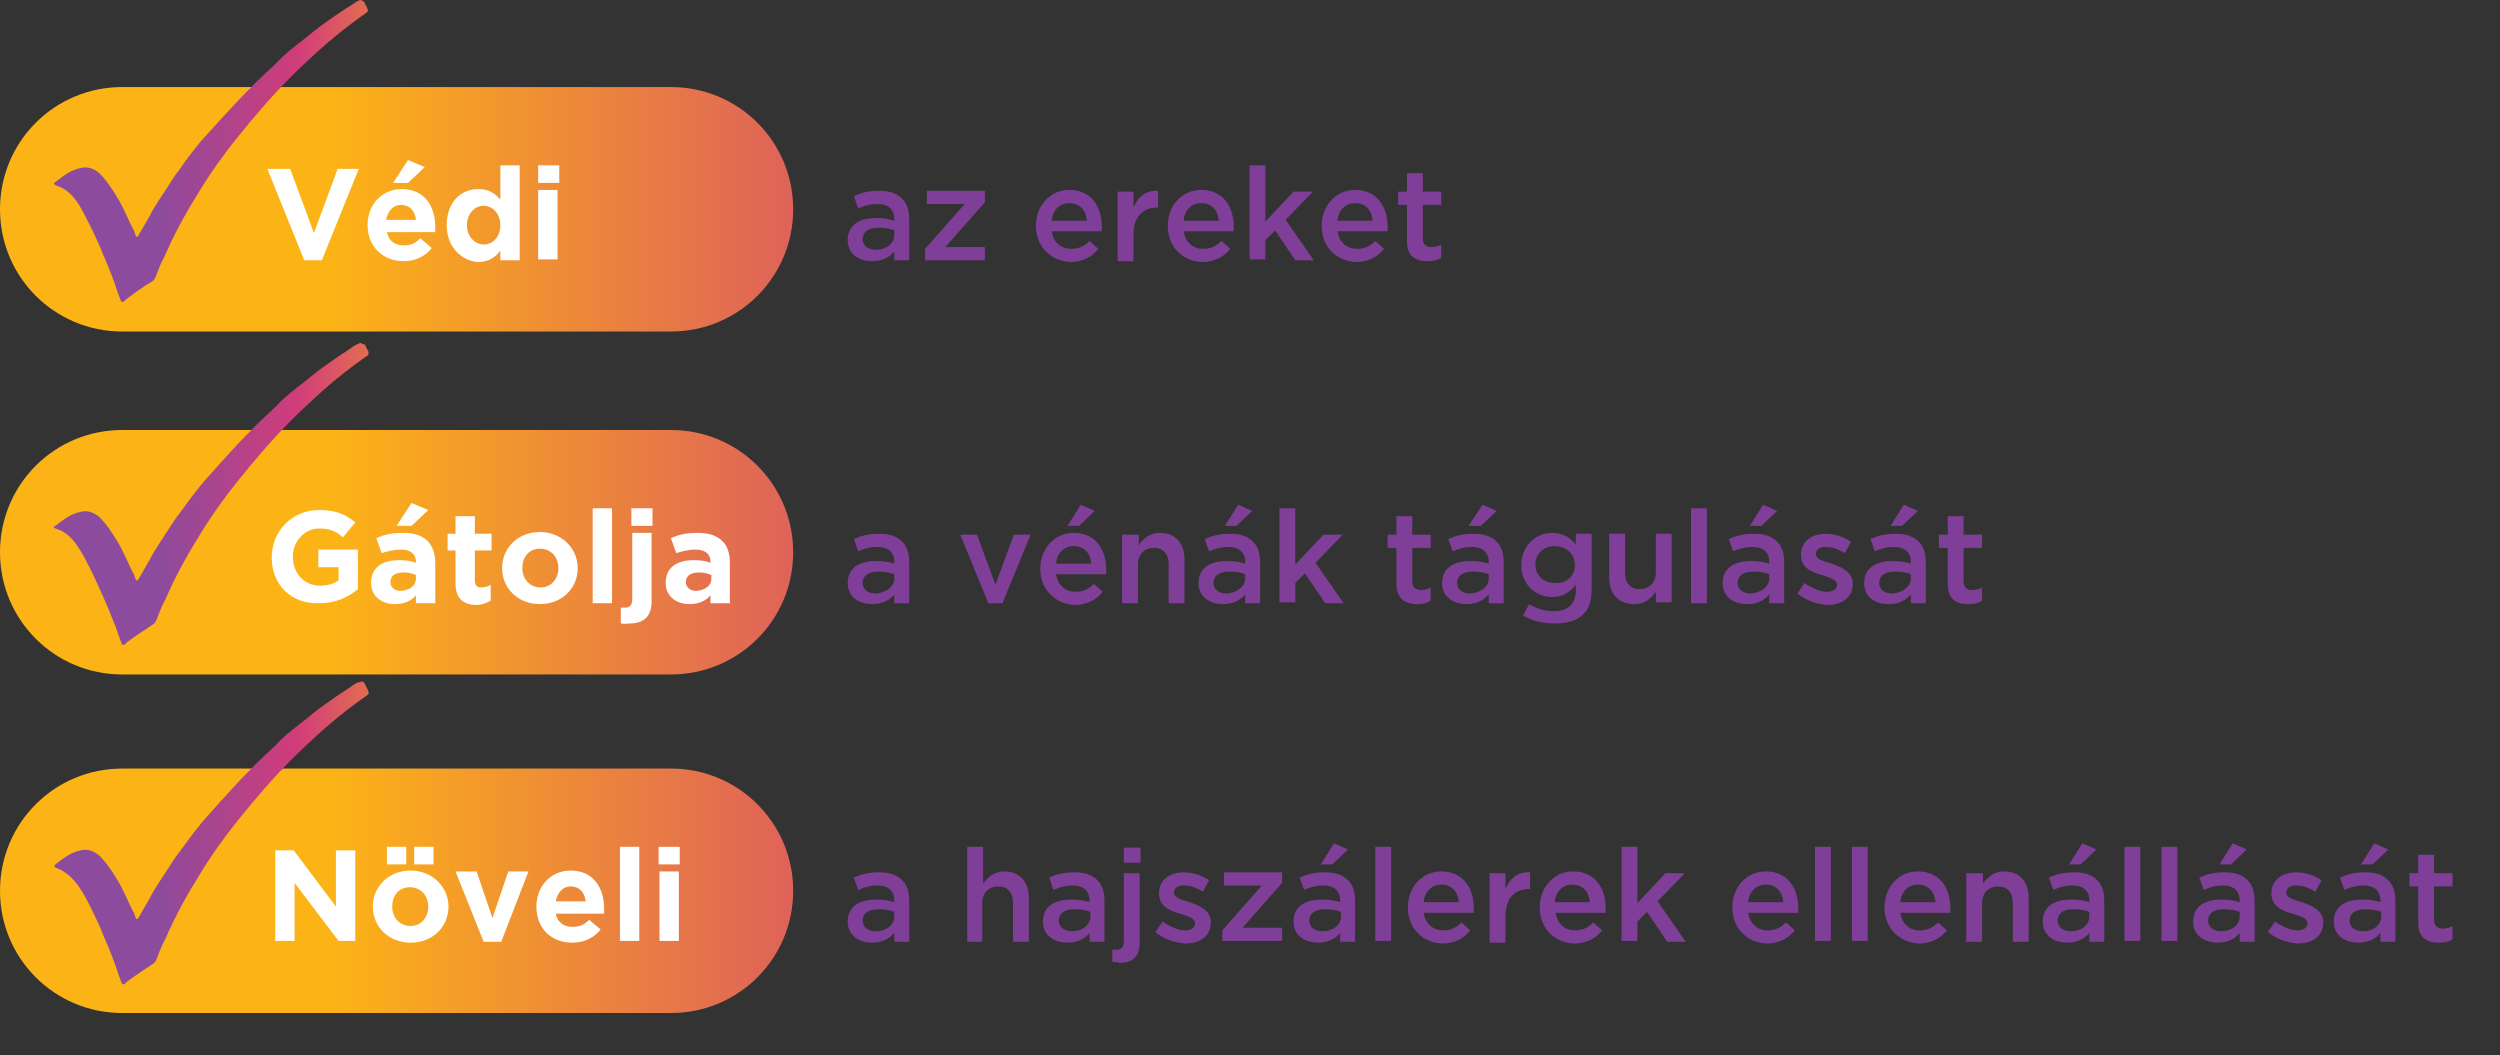 <?xml version="1.0" encoding="UTF-8"?> <svg xmlns="http://www.w3.org/2000/svg" xmlns:xlink="http://www.w3.org/1999/xlink" version="1.1" id="Layer_1" x="0px" y="0px" width="284.3px" height="120px" viewBox="0 0 284.3 120" style="enable-background:new 0 0 284.3 120;" xml:space="preserve"><rect x="0" y="0" width="284.3" height="120" fill="#333333" stroke="none"/> <style type="text/css"> .st0{clip-path:url(#SVGID_00000156583549347192550340000000787457966501819582_);fill:url(#SVGID_00000078765395968744133420000001875895433683937423_);} .st1{clip-path:url(#SVGID_00000103249463866459639850000017799177240326201225_);fill:url(#SVGID_00000141422577079248176070000001103223418922885784_);} .st2{clip-path:url(#SVGID_00000158739359348813813300000013562127846248634496_);fill:url(#SVGID_00000112626348531612026920000011432829414302631085_);} .st3{fill:#FFFFFF;} .st4{fill:none;} .st5{fill:#7F3F98;} .st6{clip-path:url(#SVGID_00000052102070580361104300000017584951632108807810_);fill:url(#SVGID_00000120531448404294384480000007155601443941234103_);} .st7{clip-path:url(#SVGID_00000044896170556543851060000005081779284692706978_);fill:url(#SVGID_00000094601636538620923910000000897988499442987394_);} .st8{clip-path:url(#SVGID_00000071536162373563953560000016841052252637707447_);fill:url(#SVGID_00000068639595537688230080000011872544527084614057_);} </style> <g> <defs> <path id="SVGID_1_" d="M13.9,9.9C6.2,9.9,0,16.1,0,23.8c0,7.7,6.2,13.9,13.9,13.9h62.4c7.7,0,13.9-6.2,13.9-13.9 c0-7.7-6.2-13.9-13.9-13.9H13.9z"></path> </defs> <clipPath id="SVGID_00000117668888756583317550000008059129816846704012_"> <use xlink:href="#SVGID_1_" style="overflow:visible;"></use> </clipPath> <linearGradient id="SVGID_00000178187927840101358000000011182596321099791758_" gradientUnits="userSpaceOnUse" x1="-154.318" y1="478.853" x2="-153.318" y2="478.853" gradientTransform="matrix(141.009 0 0 141.009 21798.227 -67498.672)"> <stop offset="0" style="stop-color:#FCB316"></stop> <stop offset="0.549" style="stop-color:#D13C79"></stop> <stop offset="1" style="stop-color:#8C4B9D"></stop> </linearGradient> <rect x="0" y="9.9" style="clip-path:url(#SVGID_00000117668888756583317550000008059129816846704012_);fill:url(#SVGID_00000178187927840101358000000011182596321099791758_);" width="90.3" height="27.9"></rect> </g> <g> <defs> <path id="SVGID_00000040571140541124009510000018359928211123788422_" d="M13.9,48.9C6.2,48.9,0,55.1,0,62.8 c0,7.7,6.2,13.9,13.9,13.9h62.4c7.7,0,13.9-6.2,13.9-13.9c0-7.7-6.2-13.9-13.9-13.9H13.9z"></path> </defs> <clipPath id="SVGID_00000112618019348179974310000015519897251445693835_"> <use xlink:href="#SVGID_00000040571140541124009510000018359928211123788422_" style="overflow:visible;"></use> </clipPath> <linearGradient id="SVGID_00000038385221689540488620000003851461356574658236_" gradientUnits="userSpaceOnUse" x1="-154.318" y1="478.853" x2="-153.318" y2="478.853" gradientTransform="matrix(141.009 0 0 141.009 21798.227 -67459.664)"> <stop offset="0" style="stop-color:#FCB316"></stop> <stop offset="0.549" style="stop-color:#D13C79"></stop> <stop offset="1" style="stop-color:#8C4B9D"></stop> </linearGradient> <rect x="0" y="48.9" style="clip-path:url(#SVGID_00000112618019348179974310000015519897251445693835_);fill:url(#SVGID_00000038385221689540488620000003851461356574658236_);" width="90.3" height="27.9"></rect> </g> <g> <defs> <path id="SVGID_00000098184841141908682930000006890398352072458396_" d="M13.9,87.4C6.2,87.4,0,93.6,0,101.3 c0,7.7,6.2,13.9,13.9,13.9h62.4c7.7,0,13.9-6.2,13.9-13.9c0-7.7-6.2-13.9-13.9-13.9H13.9z"></path> </defs> <clipPath id="SVGID_00000000912172606357024720000012073034539667405244_"> <use xlink:href="#SVGID_00000098184841141908682930000006890398352072458396_" style="overflow:visible;"></use> </clipPath> <linearGradient id="SVGID_00000063591655748995495860000002566430203466418356_" gradientUnits="userSpaceOnUse" x1="-154.318" y1="478.853" x2="-153.318" y2="478.853" gradientTransform="matrix(141.009 0 0 141.009 21798.227 -67421.164)"> <stop offset="0" style="stop-color:#FCB316"></stop> <stop offset="0.549" style="stop-color:#D13C79"></stop> <stop offset="1" style="stop-color:#8C4B9D"></stop> </linearGradient> <rect x="0" y="87.4" style="clip-path:url(#SVGID_00000000912172606357024720000012073034539667405244_);fill:url(#SVGID_00000063591655748995495860000002566430203466418356_);" width="90.3" height="27.9"></rect> </g> <g> <path class="st3" d="M30.4,19.2H33l2.7,7.3l2.7-7.3h2.4l-4.2,10.4h-2L30.4,19.2z"></path> <path class="st3" d="M41.8,25.6L41.8,25.6c0-2.3,1.6-4.1,3.9-4.1c2.6,0,3.8,2,3.8,4.3c0,0.2,0,0.4,0,0.6H44c0.2,1,0.9,1.5,1.9,1.5 c0.8,0,1.3-0.2,1.9-0.8l1.3,1.1c-0.7,0.9-1.8,1.5-3.2,1.5C43.5,29.7,41.8,28,41.8,25.6z M47.3,25c-0.1-1-0.7-1.7-1.7-1.7 c-0.9,0-1.5,0.7-1.7,1.7H47.3z M46.4,18.2l1.9,0.8l-1.9,1.8h-1.7L46.4,18.2z"></path> <path class="st3" d="M50.8,25.6L50.8,25.6c0-2.7,1.7-4.1,3.6-4.1c1.2,0,1.9,0.5,2.5,1.2v-3.9h2.2v10.8h-2.2v-1.1 c-0.5,0.7-1.3,1.3-2.5,1.3C52.6,29.7,50.8,28.2,50.8,25.6z M56.9,25.6L56.9,25.6c0-1.3-0.9-2.2-1.9-2.2c-1,0-1.9,0.9-1.9,2.2v0 c0,1.3,0.9,2.2,1.9,2.2C56.1,27.8,56.9,26.9,56.9,25.6z"></path> <path class="st3" d="M61.2,18.8h2.4v2h-2.4V18.8z M61.2,21.6h2.2v7.9h-2.2V21.6z"></path> </g> <g> <path class="st3" d="M30.9,63.4L30.9,63.4c0-3,2.3-5.4,5.4-5.4c1.9,0,3,0.5,4.1,1.4l-1.4,1.7c-0.8-0.7-1.5-1-2.7-1 c-1.7,0-3,1.5-3,3.2v0c0,1.9,1.3,3.3,3.1,3.3c0.8,0,1.6-0.2,2.1-0.6v-1.5h-2.3v-2h4.5v4.5c-1.1,0.9-2.5,1.6-4.4,1.6 C33.1,68.7,30.9,66.5,30.9,63.4z"></path> <path class="st3" d="M42.2,66.3L42.2,66.3c0-1.8,1.3-2.6,3.2-2.6c0.8,0,1.4,0.1,1.9,0.3v-0.1c0-0.9-0.6-1.4-1.7-1.4 c-0.9,0-1.5,0.2-2.2,0.4l-0.6-1.7c0.9-0.4,1.7-0.6,3.1-0.6c1.2,0,2.1,0.3,2.7,0.9c0.6,0.6,0.9,1.5,0.9,2.5v4.6h-2.2v-0.9 c-0.5,0.6-1.3,1-2.4,1C43.4,68.7,42.2,67.8,42.2,66.3z M47.3,65.8v-0.4c-0.4-0.2-0.9-0.3-1.4-0.3c-1,0-1.5,0.4-1.5,1.1v0 c0,0.6,0.5,1,1.2,1C46.6,67.1,47.3,66.6,47.3,65.8z M46.8,57.2l1.9,0.8l-1.9,1.8h-1.7L46.8,57.2z"></path> <path class="st3" d="M51.8,66.3v-3.7h-0.9v-1.9h0.9v-2H54v2h1.9v1.9H54v3.4c0,0.5,0.2,0.8,0.7,0.8c0.4,0,0.8-0.1,1.1-0.3v1.8 c-0.5,0.3-1,0.5-1.8,0.5C52.7,68.7,51.8,68.1,51.8,66.3z"></path> <path class="st3" d="M57.1,64.6L57.1,64.6c0-2.3,1.8-4.1,4.3-4.1c2.4,0,4.3,1.8,4.3,4.1v0c0,2.3-1.8,4.1-4.3,4.1 C58.9,68.7,57.1,66.9,57.1,64.6z M63.5,64.6L63.5,64.6c0-1.2-0.8-2.2-2.1-2.2c-1.3,0-2,1-2,2.2v0c0,1.2,0.8,2.2,2.1,2.2 C62.7,66.8,63.5,65.8,63.5,64.6z"></path> <path class="st3" d="M67.4,57.8h2.2v10.8h-2.2V57.8z"></path> <path class="st3" d="M70.6,70.9v-1.8c0.2,0,0.3,0,0.5,0c0.5,0,0.8-0.3,0.8-0.9v-7.6h2.2v7.8c0,1.7-0.9,2.5-2.5,2.5 C71.1,71,70.9,70.9,70.6,70.9z M71.8,57.8h2.4v2h-2.4V57.8z"></path> <path class="st3" d="M75.7,66.3L75.7,66.3c0-1.8,1.3-2.6,3.2-2.6c0.8,0,1.4,0.1,1.9,0.3v-0.1c0-0.9-0.6-1.4-1.7-1.4 c-0.9,0-1.5,0.2-2.2,0.4l-0.6-1.7c0.9-0.4,1.7-0.6,3.1-0.6c1.2,0,2.1,0.3,2.7,0.9C82.7,62,83,62.9,83,64v4.6h-2.2v-0.9 c-0.5,0.6-1.3,1-2.4,1C76.9,68.7,75.7,67.8,75.7,66.3z M80.9,65.8v-0.4c-0.4-0.2-0.9-0.3-1.4-0.3c-1,0-1.5,0.4-1.5,1.1v0 c0,0.6,0.5,1,1.2,1C80.2,67.1,80.9,66.6,80.9,65.8z"></path> </g> <g> <path class="st3" d="M31.3,96.7h2.1l4.8,6.4v-6.4h2.2V107h-1.9l-5-6.6v6.6h-2.2V96.7z"></path> <path class="st3" d="M42.4,103.1L42.4,103.1c0-2.3,1.8-4.1,4.3-4.1c2.4,0,4.3,1.8,4.3,4.1v0c0,2.3-1.8,4.1-4.3,4.1 C44.2,107.2,42.4,105.4,42.4,103.1z M44,96.3h2.2v2H44V96.3z M48.7,103.1L48.7,103.1c0-1.2-0.8-2.2-2.1-2.2c-1.3,0-2,1-2,2.2v0 c0,1.2,0.8,2.2,2.1,2.2C47.9,105.3,48.7,104.3,48.7,103.1z M47.1,96.3h2.2v2h-2.2V96.3z"></path> <path class="st3" d="M51.8,99.1h2.4l1.8,5.3l1.8-5.3h2.3l-3.1,8h-2L51.8,99.1z"></path> <path class="st3" d="M61,103.1L61,103.1c0-2.3,1.6-4.1,3.9-4.1c2.6,0,3.8,2,3.8,4.3c0,0.2,0,0.4,0,0.6h-5.5c0.2,1,0.9,1.5,1.9,1.5 c0.8,0,1.3-0.2,1.9-0.8l1.3,1.1c-0.7,0.9-1.8,1.5-3.2,1.5C62.7,107.2,61,105.6,61,103.1z M66.6,102.5c-0.1-1-0.7-1.7-1.7-1.7 c-0.9,0-1.5,0.7-1.7,1.7H66.6z"></path> <path class="st3" d="M70.5,96.3h2.2V107h-2.2V96.3z"></path> <path class="st3" d="M74.9,96.3h2.4v2h-2.4V96.3z M75,99.1h2.2v7.9H75V99.1z"></path> </g> <rect class="st4" width="284.3" height="120"></rect> <g> <path class="st5" d="M96.4,27.3L96.4,27.3c0-1.7,1.3-2.5,3.2-2.5c0.9,0,1.5,0.1,2.1,0.3v-0.2c0-1.1-0.7-1.7-1.9-1.7 c-0.9,0-1.5,0.2-2.2,0.5l-0.5-1.4c0.9-0.4,1.7-0.6,2.9-0.6c1.2,0,2,0.3,2.6,0.9c0.6,0.6,0.8,1.4,0.8,2.4v4.6h-1.7v-1 c-0.5,0.6-1.3,1.1-2.5,1.1C97.7,29.7,96.4,28.9,96.4,27.3z M101.7,26.7v-0.5c-0.5-0.2-1.1-0.3-1.8-0.3c-1.2,0-1.8,0.5-1.8,1.3v0 c0,0.8,0.7,1.2,1.5,1.2C100.8,28.4,101.7,27.7,101.7,26.7z"></path> <path class="st5" d="M105.2,28.3l4.5-5.1h-4.3v-1.5h6.6V23l-4.5,5.1h4.5v1.5h-6.8V28.3z"></path> <path class="st5" d="M117.8,25.7L117.8,25.7c0-2.3,1.6-4.1,3.8-4.1c2.5,0,3.7,1.9,3.7,4.2c0,0.2,0,0.3,0,0.5h-5.7 c0.2,1.3,1.1,2,2.2,2c0.9,0,1.5-0.3,2.1-0.9l1,0.9c-0.7,0.9-1.8,1.5-3.2,1.5C119.6,29.7,117.8,28.1,117.8,25.7z M123.6,25.1 c-0.1-1.2-0.8-2-2-2c-1.1,0-1.9,0.8-2,2H123.6z"></path> <path class="st5" d="M127.1,21.8h1.8v1.8c0.5-1.2,1.4-2,2.8-1.9v1.9h-0.1c-1.6,0-2.7,1-2.7,3.1v3h-1.8V21.8z"></path> <path class="st5" d="M132.8,25.7L132.8,25.7c0-2.3,1.6-4.1,3.8-4.1c2.5,0,3.7,1.9,3.7,4.2c0,0.2,0,0.3,0,0.5h-5.7 c0.2,1.3,1.1,2,2.2,2c0.9,0,1.5-0.3,2.1-0.9l1,0.9c-0.7,0.9-1.8,1.5-3.2,1.5C134.5,29.7,132.8,28.1,132.8,25.7z M138.6,25.1 c-0.1-1.2-0.8-2-2-2c-1.1,0-1.9,0.8-2,2H138.6z"></path> <path class="st5" d="M142.1,18.8h1.8v6.4l3.2-3.4h2.2l-3.1,3.2l3.2,4.6h-2.1l-2.3-3.4l-1.1,1.1v2.2h-1.8V18.8z"></path> <path class="st5" d="M150.3,25.7L150.3,25.7c0-2.3,1.6-4.1,3.8-4.1c2.5,0,3.7,1.9,3.7,4.2c0,0.2,0,0.3,0,0.5h-5.7 c0.2,1.3,1.1,2,2.2,2c0.9,0,1.5-0.3,2.1-0.9l1,0.9c-0.7,0.9-1.8,1.5-3.2,1.5C152,29.7,150.3,28.1,150.3,25.7z M156.1,25.1 c-0.1-1.2-0.8-2-2-2c-1.1,0-1.9,0.8-2,2H156.1z"></path> <path class="st5" d="M160,27.4v-4.1h-1v-1.5h1v-2.1h1.8v2.1h2.1v1.5h-2.1v3.8c0,0.7,0.4,1,1,1c0.4,0,0.8-0.1,1.1-0.3v1.5 c-0.4,0.3-0.9,0.4-1.6,0.4C160.9,29.7,160,29.1,160,27.4z"></path> </g> <g> <path class="st5" d="M96.4,66.3L96.4,66.3c0-1.7,1.3-2.5,3.2-2.5c0.9,0,1.5,0.1,2.1,0.3v-0.2c0-1.1-0.7-1.7-1.9-1.7 c-0.9,0-1.5,0.2-2.2,0.5l-0.5-1.4c0.9-0.4,1.7-0.6,2.9-0.6c1.2,0,2,0.3,2.6,0.9c0.6,0.6,0.8,1.4,0.8,2.4v4.6h-1.7v-1 c-0.5,0.6-1.3,1.1-2.5,1.1C97.7,68.7,96.4,67.9,96.4,66.3z M101.7,65.8v-0.5c-0.5-0.2-1.1-0.3-1.8-0.3c-1.2,0-1.8,0.5-1.8,1.3v0 c0,0.8,0.7,1.2,1.5,1.2C100.8,67.4,101.7,66.7,101.7,65.8z"></path> <path class="st5" d="M109.2,60.8h1.9l2.1,5.7l2.1-5.7h1.9l-3.2,7.8h-1.6L109.2,60.8z"></path> <path class="st5" d="M118.3,64.7L118.3,64.7c0-2.3,1.6-4.1,3.8-4.1c2.5,0,3.7,1.9,3.7,4.2c0,0.2,0,0.3,0,0.5h-5.7 c0.2,1.3,1.1,2,2.2,2c0.9,0,1.5-0.3,2.1-0.9l1,0.9c-0.7,0.9-1.8,1.5-3.2,1.5C120.1,68.7,118.3,67.1,118.3,64.7z M124.1,64.1 c-0.1-1.2-0.8-2-2-2c-1.1,0-1.9,0.8-2,2H124.1z M122.9,57.4l1.6,0.7l-1.8,1.7h-1.3L122.9,57.4z"></path> <path class="st5" d="M127.7,60.8h1.8V62c0.5-0.7,1.2-1.4,2.4-1.4c1.8,0,2.8,1.2,2.8,3v5h-1.8v-4.4c0-1.2-0.6-1.9-1.7-1.9 c-1,0-1.8,0.7-1.8,1.9v4.4h-1.8V60.8z"></path> <path class="st5" d="M136.3,66.3L136.3,66.3c0-1.7,1.3-2.5,3.2-2.5c0.9,0,1.5,0.1,2.1,0.3v-0.2c0-1.1-0.7-1.7-1.9-1.7 c-0.9,0-1.5,0.2-2.2,0.5l-0.5-1.4c0.9-0.4,1.7-0.6,2.9-0.6c1.2,0,2,0.3,2.6,0.9c0.6,0.6,0.8,1.4,0.8,2.4v4.6h-1.7v-1 c-0.5,0.6-1.3,1.1-2.5,1.1C137.6,68.7,136.3,67.9,136.3,66.3z M141.6,65.8v-0.5c-0.5-0.2-1.1-0.3-1.8-0.3c-1.2,0-1.8,0.5-1.8,1.3v0 c0,0.8,0.7,1.2,1.5,1.2C140.7,67.4,141.6,66.7,141.6,65.8z M140.8,57.4l1.6,0.7l-1.8,1.7h-1.3L140.8,57.4z"></path> <path class="st5" d="M145.5,57.8h1.8v6.4l3.2-3.4h2.2l-3.1,3.2l3.2,4.6h-2.1l-2.3-3.4l-1.1,1.1v2.2h-1.8V57.8z"></path> <path class="st5" d="M158.8,66.4v-4.1h-1v-1.5h1v-2.1h1.8v2.1h2.1v1.5h-2.1v3.8c0,0.7,0.4,1,1,1c0.4,0,0.8-0.1,1.1-0.3v1.5 c-0.4,0.3-0.9,0.4-1.6,0.4C159.8,68.7,158.8,68.1,158.8,66.4z"></path> <path class="st5" d="M164,66.3L164,66.3c0-1.7,1.3-2.5,3.2-2.5c0.9,0,1.5,0.1,2.1,0.3v-0.2c0-1.1-0.7-1.7-1.9-1.7 c-0.9,0-1.5,0.2-2.2,0.5l-0.5-1.4c0.9-0.4,1.7-0.6,2.9-0.6c1.2,0,2,0.3,2.6,0.9c0.6,0.6,0.8,1.4,0.8,2.4v4.6h-1.7v-1 c-0.5,0.6-1.3,1.1-2.5,1.1C165.3,68.7,164,67.9,164,66.3z M169.3,65.8v-0.5c-0.5-0.2-1.1-0.3-1.8-0.3c-1.2,0-1.8,0.5-1.8,1.3v0 c0,0.8,0.7,1.2,1.5,1.2C168.4,67.4,169.3,66.7,169.3,65.8z M168.6,57.4l1.6,0.7l-1.8,1.7H167L168.6,57.4z"></path> <path class="st5" d="M173.2,70l0.7-1.3c0.8,0.5,1.7,0.8,2.8,0.8c1.6,0,2.5-0.8,2.5-2.4v-0.6c-0.6,0.8-1.5,1.4-2.7,1.4 c-1.8,0-3.5-1.4-3.5-3.6v0c0-2.3,1.7-3.7,3.5-3.7c1.3,0,2.1,0.6,2.7,1.3v-1.2h1.8V67c0,1.3-0.3,2.3-1,2.9c-0.7,0.7-1.8,1-3.2,1 C175.4,70.9,174.2,70.6,173.2,70z M179.1,64.3L179.1,64.3c0-1.3-1-2.2-2.3-2.2s-2.2,0.9-2.2,2.1v0c0,1.3,1,2.1,2.2,2.1 C178,66.4,179.1,65.6,179.1,64.3z"></path> <path class="st5" d="M183,65.7v-5h1.8v4.4c0,1.2,0.6,1.9,1.7,1.9c1,0,1.8-0.7,1.8-1.9v-4.4h1.8v7.8h-1.8v-1.2 c-0.5,0.7-1.2,1.4-2.4,1.4C184,68.7,183,67.5,183,65.7z"></path> <path class="st5" d="M192.3,57.8h1.8v10.8h-1.8V57.8z"></path> <path class="st5" d="M195.9,66.3L195.9,66.3c0-1.7,1.3-2.5,3.2-2.5c0.9,0,1.5,0.1,2.1,0.3v-0.2c0-1.1-0.7-1.7-1.9-1.7 c-0.9,0-1.5,0.2-2.2,0.5l-0.5-1.4c0.9-0.4,1.7-0.6,2.9-0.6c1.2,0,2,0.3,2.6,0.9c0.6,0.6,0.8,1.4,0.8,2.4v4.6h-1.7v-1 c-0.5,0.6-1.3,1.1-2.5,1.1C197.2,68.7,195.9,67.9,195.9,66.3z M201.2,65.8v-0.5c-0.5-0.2-1.1-0.3-1.8-0.3c-1.2,0-1.8,0.5-1.8,1.3v0 c0,0.8,0.7,1.2,1.5,1.2C200.3,67.4,201.2,66.7,201.2,65.8z M200.5,57.4l1.6,0.7l-1.8,1.7h-1.3L200.5,57.4z"></path> <path class="st5" d="M204.4,67.5l0.8-1.2c0.9,0.6,1.8,1,2.5,1c0.8,0,1.2-0.3,1.2-0.8v0c0-0.6-0.8-0.8-1.7-1.1 c-1.1-0.3-2.4-0.8-2.4-2.3v0c0-1.5,1.2-2.4,2.8-2.4c1,0,2,0.3,2.9,0.9l-0.7,1.3c-0.8-0.5-1.5-0.7-2.2-0.7c-0.7,0-1.1,0.3-1.1,0.8v0 c0,0.6,0.8,0.8,1.8,1.1c1.1,0.4,2.4,0.9,2.4,2.3v0c0,1.6-1.3,2.4-2.9,2.4C206.6,68.7,205.4,68.3,204.4,67.5z"></path> <path class="st5" d="M212,66.3L212,66.3c0-1.7,1.3-2.5,3.2-2.5c0.9,0,1.5,0.1,2.1,0.3v-0.2c0-1.1-0.7-1.7-1.9-1.7 c-0.9,0-1.5,0.2-2.2,0.5l-0.5-1.4c0.9-0.4,1.7-0.6,2.9-0.6c1.2,0,2,0.3,2.6,0.9c0.6,0.6,0.8,1.4,0.8,2.4v4.6h-1.7v-1 c-0.5,0.6-1.3,1.1-2.5,1.1C213.2,68.7,212,67.9,212,66.3z M217.3,65.8v-0.5c-0.5-0.2-1.1-0.3-1.8-0.3c-1.2,0-1.8,0.5-1.8,1.3v0 c0,0.8,0.7,1.2,1.5,1.2C216.4,67.4,217.3,66.7,217.3,65.8z M216.5,57.4l1.6,0.7l-1.8,1.7H215L216.5,57.4z"></path> <path class="st5" d="M221.5,66.4v-4.1h-1v-1.5h1v-2.1h1.8v2.1h2.1v1.5h-2.1v3.8c0,0.7,0.4,1,1,1c0.4,0,0.8-0.1,1.1-0.3v1.5 c-0.4,0.3-0.9,0.4-1.6,0.4C222.4,68.7,221.5,68.1,221.5,66.4z"></path> </g> <g> <path class="st5" d="M96.4,104.8L96.4,104.8c0-1.7,1.3-2.5,3.2-2.5c0.9,0,1.5,0.1,2.1,0.3v-0.2c0-1.1-0.7-1.7-1.9-1.7 c-0.9,0-1.5,0.2-2.2,0.5l-0.5-1.4c0.9-0.4,1.7-0.6,2.9-0.6c1.2,0,2,0.3,2.6,0.9c0.6,0.6,0.8,1.4,0.8,2.4v4.6h-1.7v-1 c-0.5,0.6-1.3,1.1-2.5,1.1C97.7,107.2,96.4,106.4,96.4,104.8z M101.7,104.2v-0.5c-0.5-0.2-1.1-0.3-1.8-0.3c-1.2,0-1.8,0.5-1.8,1.3 v0c0,0.8,0.7,1.2,1.5,1.2C100.8,105.9,101.7,105.2,101.7,104.2z"></path> <path class="st5" d="M110,96.3h1.8v4.2c0.5-0.7,1.2-1.4,2.4-1.4c1.8,0,2.8,1.2,2.8,3v5h-1.8v-4.4c0-1.2-0.6-1.9-1.7-1.9 c-1,0-1.8,0.7-1.8,1.9v4.4H110V96.3z"></path> <path class="st5" d="M118.6,104.8L118.6,104.8c0-1.7,1.3-2.5,3.2-2.5c0.9,0,1.5,0.1,2.1,0.3v-0.2c0-1.1-0.7-1.7-1.9-1.7 c-0.9,0-1.5,0.2-2.2,0.5l-0.5-1.4c0.9-0.4,1.7-0.6,2.9-0.6c1.2,0,2,0.3,2.6,0.9c0.6,0.6,0.8,1.4,0.8,2.4v4.6h-1.7v-1 c-0.5,0.6-1.3,1.1-2.5,1.1C119.9,107.2,118.6,106.4,118.6,104.8z M124,104.2v-0.5c-0.5-0.2-1.1-0.3-1.8-0.3c-1.2,0-1.8,0.5-1.8,1.3 v0c0,0.8,0.7,1.2,1.5,1.2C123.1,105.9,124,105.2,124,104.2z"></path> <path class="st5" d="M126.5,109.4v-1.4c0.2,0,0.3,0,0.5,0c0.5,0,0.8-0.3,0.8-0.9v-7.8h1.8v7.9c0,1.6-0.8,2.3-2.3,2.3 C127.1,109.4,126.8,109.4,126.5,109.4z M127.8,96.4h1.9v1.7h-1.9V96.4z"></path> <path class="st5" d="M131.4,106l0.8-1.2c0.9,0.6,1.8,1,2.5,1c0.8,0,1.2-0.3,1.2-0.8v0c0-0.6-0.8-0.8-1.7-1.1 c-1.1-0.3-2.4-0.8-2.4-2.3v0c0-1.5,1.2-2.4,2.8-2.4c1,0,2,0.3,2.9,0.9l-0.7,1.3c-0.8-0.5-1.5-0.7-2.2-0.7c-0.7,0-1.1,0.3-1.1,0.8v0 c0,0.6,0.8,0.8,1.8,1.1c1.1,0.4,2.4,0.9,2.4,2.3v0c0,1.6-1.3,2.4-2.9,2.4C133.6,107.2,132.3,106.8,131.4,106z"></path> <path class="st5" d="M139,105.8l4.5-5.1h-4.3v-1.5h6.6v1.2l-4.5,5.1h4.5v1.5H139V105.8z"></path> <path class="st5" d="M147.1,104.8L147.1,104.8c0-1.7,1.3-2.5,3.2-2.5c0.9,0,1.5,0.1,2.1,0.3v-0.2c0-1.1-0.7-1.7-1.9-1.7 c-0.9,0-1.5,0.2-2.2,0.5l-0.5-1.4c0.9-0.4,1.7-0.6,2.9-0.6c1.2,0,2,0.3,2.6,0.9c0.6,0.6,0.8,1.4,0.8,2.4v4.6h-1.7v-1 c-0.5,0.6-1.3,1.1-2.5,1.1C148.4,107.2,147.1,106.4,147.1,104.8z M152.5,104.2v-0.5c-0.5-0.2-1.1-0.3-1.8-0.3 c-1.2,0-1.8,0.5-1.8,1.3v0c0,0.8,0.7,1.2,1.5,1.2C151.6,105.9,152.5,105.2,152.5,104.2z M151.7,95.9l1.6,0.7l-1.8,1.7h-1.3 L151.7,95.9z"></path> <path class="st5" d="M156.4,96.3h1.8V107h-1.8V96.3z"></path> <path class="st5" d="M160.1,103.2L160.1,103.2c0-2.3,1.6-4.1,3.8-4.1c2.5,0,3.7,1.9,3.7,4.2c0,0.2,0,0.3,0,0.5h-5.7 c0.2,1.3,1.1,2,2.2,2c0.9,0,1.5-0.3,2.1-0.9l1,0.9c-0.7,0.9-1.8,1.5-3.2,1.5C161.8,107.2,160.1,105.6,160.1,103.2z M165.9,102.6 c-0.1-1.2-0.8-2-2-2c-1.1,0-1.9,0.8-2,2H165.9z"></path> <path class="st5" d="M169.4,99.3h1.8v1.8c0.5-1.2,1.4-2,2.8-1.9v1.9h-0.1c-1.6,0-2.7,1-2.7,3.1v3h-1.8V99.3z"></path> <path class="st5" d="M175.1,103.2L175.1,103.2c0-2.3,1.6-4.1,3.8-4.1c2.5,0,3.7,1.9,3.7,4.2c0,0.2,0,0.3,0,0.5h-5.7 c0.2,1.3,1.1,2,2.2,2c0.9,0,1.5-0.3,2.1-0.9l1,0.9c-0.7,0.9-1.8,1.5-3.2,1.5C176.8,107.2,175.1,105.6,175.1,103.2z M180.8,102.6 c-0.1-1.2-0.8-2-2-2c-1.1,0-1.9,0.8-2,2H180.8z"></path> <path class="st5" d="M184.4,96.3h1.8v6.4l3.2-3.4h2.2l-3.1,3.2l3.2,4.6h-2.1l-2.3-3.4l-1.1,1.1v2.2h-1.8V96.3z"></path> <path class="st5" d="M197,103.2L197,103.2c0-2.3,1.6-4.1,3.8-4.1c2.5,0,3.7,1.9,3.7,4.2c0,0.2,0,0.3,0,0.5h-5.7 c0.2,1.3,1.1,2,2.2,2c0.9,0,1.5-0.3,2.1-0.9l1,0.9c-0.7,0.9-1.8,1.5-3.2,1.5C198.7,107.2,197,105.6,197,103.2z M202.8,102.6 c-0.1-1.2-0.8-2-2-2c-1.1,0-1.9,0.8-2,2H202.8z"></path> <path class="st5" d="M206.4,96.3h1.8V107h-1.8V96.3z"></path> <path class="st5" d="M210.6,96.3h1.8V107h-1.8V96.3z"></path> <path class="st5" d="M214.3,103.2L214.3,103.2c0-2.3,1.6-4.1,3.8-4.1c2.5,0,3.7,1.9,3.7,4.2c0,0.2,0,0.3,0,0.5h-5.7 c0.2,1.3,1.1,2,2.2,2c0.9,0,1.5-0.3,2.1-0.9l1,0.9c-0.7,0.9-1.8,1.5-3.2,1.5C216.1,107.2,214.3,105.6,214.3,103.2z M220.1,102.6 c-0.1-1.2-0.8-2-2-2c-1.1,0-1.9,0.8-2,2H220.1z"></path> <path class="st5" d="M223.7,99.3h1.8v1.2c0.5-0.7,1.2-1.4,2.4-1.4c1.8,0,2.8,1.2,2.8,3v5h-1.8v-4.4c0-1.2-0.6-1.9-1.7-1.9 c-1,0-1.8,0.7-1.8,1.9v4.4h-1.8V99.3z"></path> <path class="st5" d="M232.3,104.8L232.3,104.8c0-1.7,1.3-2.5,3.2-2.5c0.9,0,1.5,0.1,2.1,0.3v-0.2c0-1.1-0.7-1.7-1.9-1.7 c-0.9,0-1.5,0.2-2.2,0.5l-0.5-1.4c0.9-0.4,1.7-0.6,2.9-0.6c1.2,0,2,0.3,2.6,0.9c0.6,0.6,0.8,1.4,0.8,2.4v4.6h-1.7v-1 c-0.5,0.6-1.3,1.1-2.5,1.1C233.6,107.2,232.3,106.4,232.3,104.8z M237.6,104.2v-0.5c-0.5-0.2-1.1-0.3-1.8-0.3 c-1.2,0-1.8,0.5-1.8,1.3v0c0,0.8,0.7,1.2,1.5,1.2C236.7,105.9,237.6,105.2,237.6,104.2z M236.8,95.9l1.6,0.7l-1.8,1.7h-1.3 L236.8,95.9z"></path> <path class="st5" d="M241.6,96.3h1.8V107h-1.8V96.3z"></path> <path class="st5" d="M245.8,96.3h1.8V107h-1.8V96.3z"></path> <path class="st5" d="M249.4,104.8L249.4,104.8c0-1.7,1.3-2.5,3.2-2.5c0.9,0,1.5,0.1,2.1,0.3v-0.2c0-1.1-0.7-1.7-1.9-1.7 c-0.9,0-1.5,0.2-2.2,0.5l-0.5-1.4c0.9-0.4,1.7-0.6,2.9-0.6c1.2,0,2,0.3,2.6,0.9c0.6,0.6,0.8,1.4,0.8,2.4v4.6h-1.7v-1 c-0.5,0.6-1.3,1.1-2.5,1.1C250.7,107.2,249.4,106.4,249.4,104.8z M254.7,104.2v-0.5c-0.5-0.2-1.1-0.3-1.8-0.3 c-1.2,0-1.8,0.5-1.8,1.3v0c0,0.8,0.7,1.2,1.5,1.2C253.8,105.9,254.7,105.2,254.7,104.2z M253.9,95.9l1.6,0.7l-1.8,1.7h-1.3 L253.9,95.9z"></path> <path class="st5" d="M257.9,106l0.8-1.2c0.9,0.6,1.8,1,2.5,1c0.8,0,1.2-0.3,1.2-0.8v0c0-0.6-0.8-0.8-1.7-1.1 c-1.1-0.3-2.4-0.8-2.4-2.3v0c0-1.5,1.2-2.4,2.8-2.4c1,0,2,0.3,2.9,0.9l-0.7,1.3c-0.8-0.5-1.5-0.7-2.2-0.7c-0.7,0-1.1,0.3-1.1,0.8v0 c0,0.6,0.8,0.8,1.8,1.1c1.1,0.4,2.4,0.9,2.4,2.3v0c0,1.6-1.3,2.4-2.9,2.4C260.1,107.2,258.9,106.8,257.9,106z"></path> <path class="st5" d="M265.4,104.8L265.4,104.8c0-1.7,1.3-2.5,3.2-2.5c0.9,0,1.5,0.1,2.1,0.3v-0.2c0-1.1-0.7-1.7-1.9-1.7 c-0.9,0-1.5,0.2-2.2,0.5l-0.5-1.4c0.9-0.4,1.7-0.6,2.9-0.6c1.2,0,2,0.3,2.6,0.9c0.6,0.6,0.8,1.4,0.8,2.4v4.6h-1.7v-1 c-0.5,0.6-1.3,1.1-2.5,1.1C266.7,107.2,265.4,106.4,265.4,104.8z M270.8,104.2v-0.5c-0.5-0.2-1.1-0.3-1.8-0.3 c-1.2,0-1.8,0.5-1.8,1.3v0c0,0.8,0.7,1.2,1.5,1.2C269.9,105.9,270.8,105.2,270.8,104.2z M270,95.9l1.6,0.7l-1.8,1.7h-1.3L270,95.9z "></path> <path class="st5" d="M275,104.9v-4.1h-1v-1.5h1v-2.1h1.8v2.1h2.1v1.5h-2.1v3.8c0,0.7,0.4,1,1,1c0.4,0,0.8-0.1,1.1-0.3v1.5 c-0.4,0.3-0.9,0.4-1.6,0.4C275.9,107.2,275,106.6,275,104.9z"></path> </g> <g> <defs> <path id="SVGID_00000145761499115508802300000005098680615931109514_" d="M19.3,22.2C19.3,22.2,19.3,22.2,19.3,22.2 C19.3,22.2,19.3,22.2,19.3,22.2 M26.6,12.9L26.6,12.9L26.6,12.9L26.6,12.9z M29,10.4C29,10.4,29,10.4,29,10.4 C29,10.4,29,10.4,29,10.4C29,10.4,29,10.4,29,10.4 M32.9,7.5C32.9,7.5,32.9,7.5,32.9,7.5L32.9,7.5C32.9,7.5,32.9,7.5,32.9,7.5 M31.8,7.3C31.8,7.3,31.8,7.3,31.8,7.3C31.8,7.3,31.8,7.3,31.8,7.3C31.8,7.3,31.8,7.3,31.8,7.3 M40.7,0.1 c-0.4,0.2-0.7,0.5-1.1,0.7c-1.1,0.7-2.1,1.4-3.2,2.2c-0.8,0.6-1.6,1.3-2.4,1.9c-0.9,0.7-1.8,1.4-2.6,2.3c0,0-2.6,2.4-2.7,2.6 C27,11.4,23,15.9,22.9,16c-0.9,1.1-1.7,2.1-2.5,3.3c-0.5,0.6-0.9,1.3-1.3,1.9c-0.7,1.1-1.5,2.2-2.1,3.4l-1.1,1.9 c0,0-0.1,0.1-0.1,0.2c-0.2,0.3-0.3,0.3-0.4,0c-0.1-0.2-0.1-0.5-0.3-0.7c-0.6-1.2-1.1-2.5-1.8-3.6c-0.6-1-1.2-1.9-2-2.7 c-0.6-0.5-1.3-0.8-2.1-0.6c-1.1,0.2-2,0.9-2.9,1.6C6,20.9,6.2,21,6.4,21.1C8,21.6,8.9,23,9.6,24.4c0,0.1,0.1,0.1,0.1,0.2 c0.6,1.1,1.1,2.2,1.6,3.3c0.6,1.5,1.3,3,1.8,4.5c0.2,0.6,0.4,1.2,0.6,1.7c0.1,0.3,0.2,0.3,0.5,0.1c0.1-0.1,0.1-0.2,0.2-0.2 c0.9-0.7,1.9-1.4,2.9-2c0.2-0.1,0.3-0.3,0.4-0.5c0.1-0.3,0.2-0.5,0.3-0.8c0.2-0.5,0.4-1,0.7-1.5c1.1-2.6,2.5-5.1,4-7.5 c1.7-2.8,3.7-5.4,5.8-7.9c2-2.4,4.2-4.8,6.5-6.9c2.1-2,4.3-3.8,6.6-5.4c0.3-0.2,0.3-0.3,0.1-0.7c0-0.1-0.1-0.1-0.1-0.2 c-0.1-0.1-0.1-0.3-0.2-0.4C41.2,0.1,41.1,0,41,0C41,0,40.9,0,40.7,0.1"></path> </defs> <clipPath id="SVGID_00000025435879986558169870000003587427339620523934_"> <use xlink:href="#SVGID_00000145761499115508802300000005098680615931109514_" style="overflow:visible;"></use> </clipPath> <linearGradient id="SVGID_00000090999542390252277540000015102120637946250912_" gradientUnits="userSpaceOnUse" x1="-153.057" y1="485.732" x2="-152.057" y2="485.732" gradientTransform="matrix(-37.746 2.309 -2.309 -37.746 -4600.599 18703.281)"> <stop offset="0" style="stop-color:#FCB316"></stop> <stop offset="0.549" style="stop-color:#D13C79"></stop> <stop offset="1" style="stop-color:#8C4B9D"></stop> </linearGradient> <polygon style="clip-path:url(#SVGID_00000025435879986558169870000003587427339620523934_);fill:url(#SVGID_00000090999542390252277540000015102120637946250912_);" points=" 41.7,-2.2 3.9,0.1 6.1,36.7 44,34.4 "></polygon> </g> <g> <defs> <path id="SVGID_00000134967916342592528980000013962124195217551750_" d="M19.2,61.2C19.2,61.2,19.2,61.3,19.2,61.2 C19.2,61.2,19.2,61.2,19.2,61.2 M26.5,51.9L26.5,51.9C26.5,51.9,26.5,51.9,26.5,51.9L26.5,51.9z M28.9,49.4 C28.9,49.4,28.9,49.4,28.9,49.4C28.9,49.4,28.9,49.4,28.9,49.4C28.9,49.4,28.9,49.4,28.9,49.4 M32.8,46.5 C32.8,46.5,32.8,46.5,32.8,46.5C32.8,46.5,32.8,46.5,32.8,46.5C32.8,46.5,32.8,46.5,32.8,46.5 M31.8,46.3L31.8,46.3 C31.8,46.3,31.8,46.3,31.8,46.3C31.8,46.3,31.8,46.3,31.8,46.3 M40.7,39.1c-0.4,0.2-0.7,0.4-1.1,0.7c-1.1,0.7-2.1,1.4-3.2,2.2 c-0.8,0.6-1.6,1.3-2.4,1.9c-0.9,0.7-1.8,1.4-2.6,2.3c0,0-2.6,2.4-2.7,2.6c-1.8,1.7-5.8,6.3-5.8,6.3c-0.9,1.1-1.7,2.2-2.5,3.3 c-0.5,0.6-0.9,1.3-1.3,1.9c-0.7,1.1-1.5,2.2-2.1,3.4c-0.4,0.6-0.7,1.3-1.1,1.9c0,0.1-0.1,0.1-0.1,0.2c-0.2,0.3-0.3,0.3-0.4,0 c-0.1-0.2-0.1-0.5-0.3-0.7c-0.6-1.2-1.1-2.5-1.8-3.6c-0.6-1-1.2-1.9-2-2.7c-0.6-0.5-1.3-0.8-2.1-0.6c-1.1,0.2-2,0.9-2.9,1.6 C6,59.9,6.1,60,6.3,60.1C8,60.6,8.8,62,9.6,63.4c0,0.1,0.1,0.1,0.1,0.2c0.6,1.1,1.1,2.2,1.6,3.3c0.7,1.5,1.3,3,1.9,4.5 c0.2,0.6,0.4,1.2,0.6,1.7c0.1,0.3,0.2,0.3,0.5,0.1c0.1-0.1,0.1-0.2,0.2-0.2c0.9-0.7,1.9-1.3,2.9-2c0.2-0.1,0.3-0.3,0.4-0.5 c0.1-0.3,0.2-0.5,0.3-0.8c0.2-0.5,0.4-1,0.7-1.5c1.1-2.6,2.5-5.1,4-7.5c1.7-2.8,3.7-5.4,5.8-7.9c2-2.4,4.2-4.8,6.5-6.9 c2.1-2,4.3-3.8,6.6-5.4c0.3-0.2,0.4-0.3,0.1-0.7c0-0.1-0.1-0.1-0.1-0.2c-0.1-0.1-0.1-0.3-0.2-0.4C41.1,39.1,41.1,39,41,39 C40.9,39,40.8,39.1,40.7,39.1"></path> </defs> <clipPath id="SVGID_00000116932160205388045520000015048075092420902067_"> <use xlink:href="#SVGID_00000134967916342592528980000013962124195217551750_" style="overflow:visible;"></use> </clipPath> <linearGradient id="SVGID_00000168091082336169645400000018333439282209936303_" gradientUnits="userSpaceOnUse" x1="-153.057" y1="485.732" x2="-152.057" y2="485.732" gradientTransform="matrix(-37.746 2.309 -2.309 -37.746 -4600.654 18742.289)"> <stop offset="0" style="stop-color:#FCB316"></stop> <stop offset="0.549" style="stop-color:#D13C79"></stop> <stop offset="1" style="stop-color:#8C4B9D"></stop> </linearGradient> <polygon style="clip-path:url(#SVGID_00000116932160205388045520000015048075092420902067_);fill:url(#SVGID_00000168091082336169645400000018333439282209936303_);" points=" 41.7,36.8 3.9,39.1 6.1,75.7 43.9,73.4 "></polygon> </g> <g> <defs> <path id="SVGID_00000116948412929162099370000000098247390974581693_" d="M19.3,99.7C19.3,99.7,19.3,99.8,19.3,99.7 C19.3,99.7,19.3,99.7,19.3,99.7 M26.6,90.4L26.6,90.4C26.6,90.4,26.6,90.4,26.6,90.4L26.6,90.4z M29,87.9C29,87.9,29,87.9,29,87.9 C29,87.9,29,87.9,29,87.9C29,87.9,29,87.9,29,87.9 M32.9,85C32.9,85,32.9,85,32.9,85C32.9,85,32.9,85,32.9,85 C32.9,85,32.9,85,32.9,85 M31.8,84.8C31.8,84.8,31.8,84.8,31.8,84.8L31.8,84.8C31.8,84.8,31.8,84.8,31.8,84.8 M40.7,77.6 c-0.4,0.2-0.7,0.4-1.1,0.7c-1.1,0.7-2.1,1.4-3.2,2.2c-0.8,0.6-1.6,1.3-2.4,1.9c-0.9,0.7-1.8,1.4-2.6,2.3c0,0-2.6,2.4-2.7,2.6 c-1.8,1.7-5.8,6.3-5.8,6.3c-0.9,1.1-1.7,2.2-2.5,3.3c-0.5,0.6-0.9,1.3-1.3,1.9c-0.7,1.1-1.5,2.2-2.1,3.4l-1.1,1.9 c0,0.1-0.1,0.1-0.1,0.2c-0.2,0.3-0.3,0.3-0.4,0c-0.1-0.2-0.1-0.5-0.3-0.7c-0.6-1.2-1.1-2.5-1.8-3.6c-0.6-1-1.2-1.9-2-2.7 c-0.6-0.5-1.3-0.8-2.1-0.6c-1.1,0.2-2,0.9-2.9,1.6c-0.2,0.2-0.1,0.3,0.1,0.4c1.6,0.6,2.5,1.9,3.3,3.3c0,0.1,0.1,0.1,0.1,0.2 c0.6,1.1,1.1,2.2,1.6,3.3c0.6,1.5,1.3,3,1.8,4.5c0.2,0.6,0.4,1.2,0.6,1.7c0.1,0.3,0.2,0.3,0.5,0.1c0.1-0.1,0.1-0.2,0.2-0.2 c0.9-0.7,1.9-1.3,2.9-2c0.2-0.1,0.3-0.3,0.4-0.5c0.1-0.3,0.2-0.5,0.3-0.8c0.2-0.5,0.4-1,0.7-1.5c1.1-2.6,2.5-5.1,4-7.5 c1.7-2.8,3.7-5.4,5.8-7.9c2-2.4,4.2-4.8,6.5-6.9c2.1-2,4.3-3.8,6.6-5.4c0.3-0.2,0.3-0.3,0.1-0.7c0-0.1-0.1-0.1-0.1-0.2 c-0.1-0.1-0.1-0.3-0.2-0.4c-0.1-0.2-0.2-0.3-0.3-0.3C41,77.5,40.9,77.6,40.7,77.6"></path> </defs> <clipPath id="SVGID_00000086672276665807168500000007742849345291507647_"> <use xlink:href="#SVGID_00000116948412929162099370000000098247390974581693_" style="overflow:visible;"></use> </clipPath> <linearGradient id="SVGID_00000076571998656731248570000017242687493757962126_" gradientUnits="userSpaceOnUse" x1="-153.057" y1="485.732" x2="-152.057" y2="485.732" gradientTransform="matrix(-37.746 2.309 -2.309 -37.746 -4600.599 18780.789)"> <stop offset="0" style="stop-color:#FCB316"></stop> <stop offset="0.549" style="stop-color:#D13C79"></stop> <stop offset="1" style="stop-color:#8C4B9D"></stop> </linearGradient> <polygon style="clip-path:url(#SVGID_00000086672276665807168500000007742849345291507647_);fill:url(#SVGID_00000076571998656731248570000017242687493757962126_);" points=" 41.7,75.3 3.9,77.6 6.1,114.2 44,111.9 "></polygon> </g> </svg> 